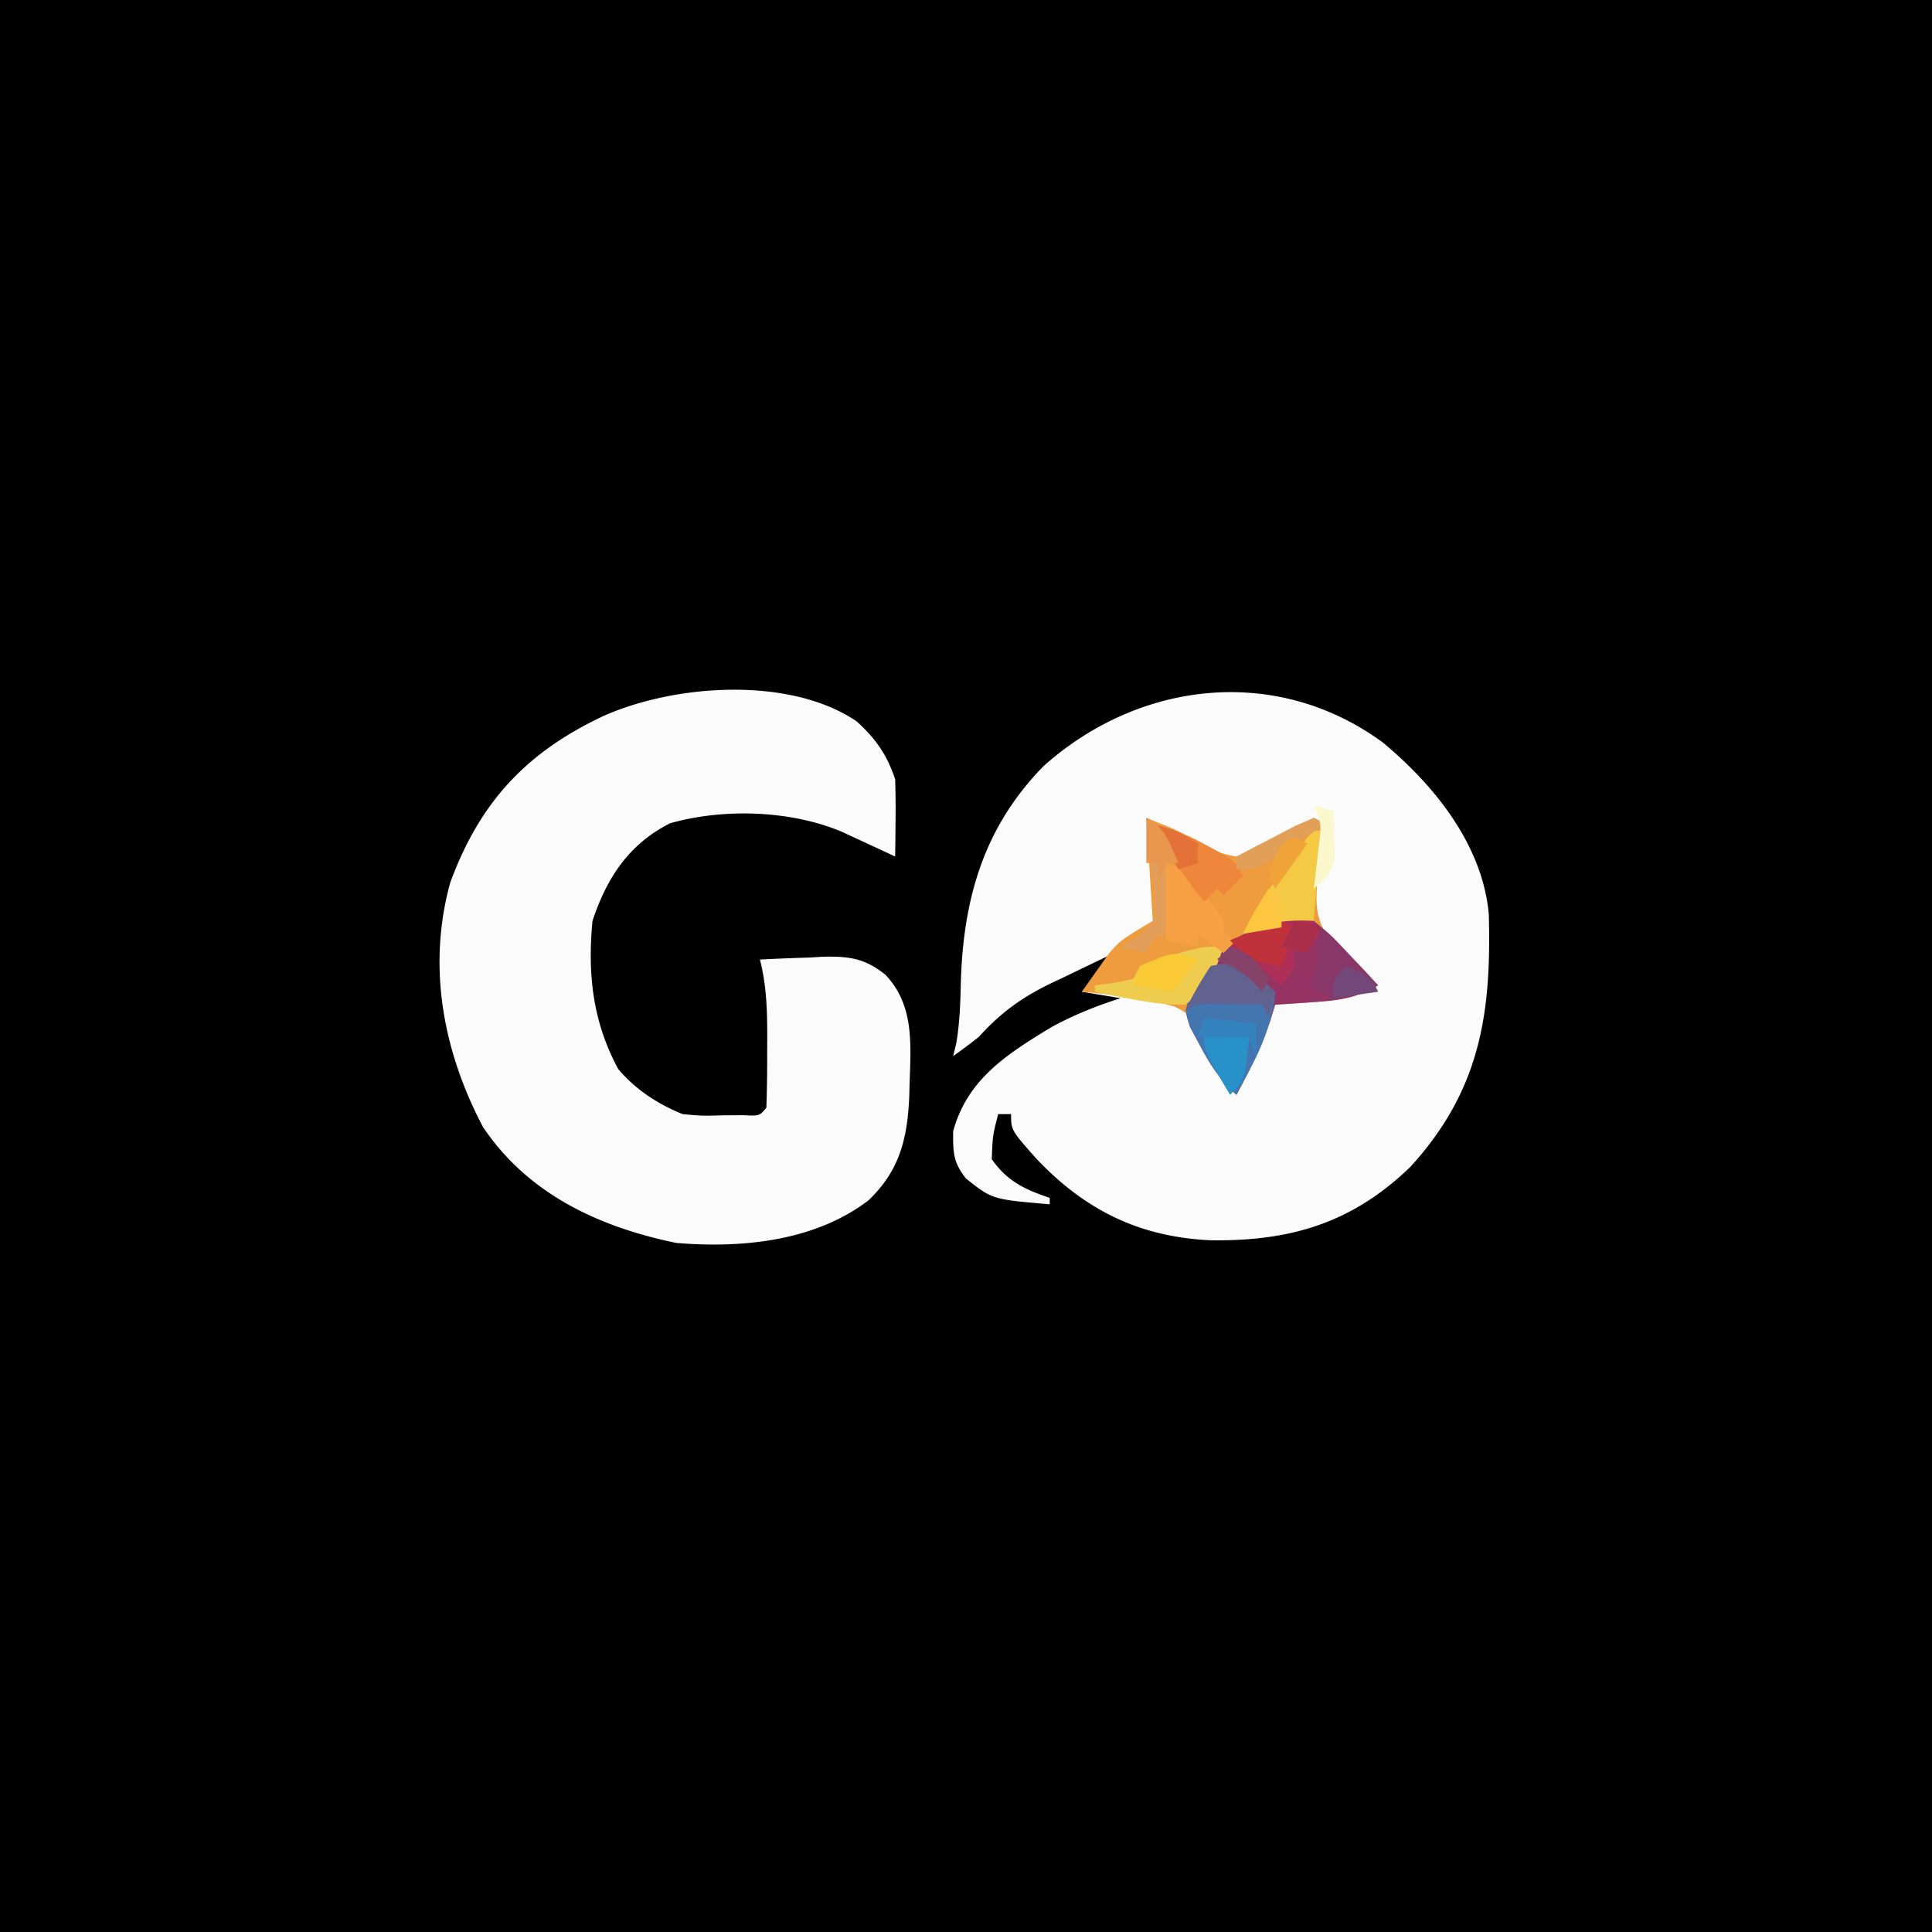<svg xmlns="http://www.w3.org/2000/svg" width="300" height="300"><path d="M0 0h300v300H0z"/><path fill="#FBFBFB" d="M214.75 115.313c7.962 6.63 15.428 15.816 16.427 26.597.441 15.5-1.335 27.369-12.142 39.25-9.07 8.776-18.655 11.596-31.02 11.432-11.02-.504-19.429-4.623-27.015-12.592-4-4.5-4-4.5-4-7h-2c-.854 3.306-.854 3.306-1 7 2.396 3.41 5.102 4.7 9 6v1c-8.914-.755-8.914-.755-13-4-2.02-2.571-2-4.005-2-7.312 2.194-8.09 8.322-11.97 15.23-16.176 3.519-1.92 6.957-3.289 10.77-4.512l-6-1 5-6a935 935 0 0 0-7.687 3.688l-2.186 1.029c-4.513 2.205-7.707 4.511-11.127 8.283a97 97 0 0 1-4 3l.484-1.969c.526-3.089.637-6.083.704-9.21.349-13.057 3.46-24.236 12.812-33.821 14.955-13.393 36.336-15.753 52.75-3.687M133 112c2.946 2.643 4.734 5.203 6 9 .069 2.061.085 4.125.063 6.188l-.028 3.292L139 133l-2.266-1.059-2.984-1.379-2.953-1.37c-7.928-3.378-18.42-3.72-26.738-1.356C97.638 131.074 94.233 136.3 92 143c-.776 8.243.019 15.648 4 23 2.715 3.21 6.116 5.427 10 7 3.015.278 3.015.278 6.188.188l3.23-.02c2.512.122 2.512.122 3.582-1.168.1-2.926.139-5.824.125-8.75l.012-2.46c-.007-4.06-.123-7.83-1.137-11.79a335 335 0 0 1 7.625-.312l2.16-.127c4.01-.092 6.484.227 9.676 2.771 4.882 5.13 3.854 11.74 3.746 18.414-.24 6.736-1.35 11.856-6.332 16.629-8.36 6.394-19.71 7.474-29.875 6.625-12.003-2.471-23.026-7.602-30-18-6.176-11.711-8.687-24.85-5.094-37.93 4.587-12.495 11.806-20.249 23.781-25.882 11.052-4.942 28.914-6.228 39.313.812"/><path fill="#EE9C3D" d="M178 127c5 2 5 2 7.035 3.281 2.407 1.447 4.176 2.274 6.965 2.719 3.45-1.208 6.363-2.768 9.496-4.645L204 127l2 1-.5 2.375L205 134l-.383 2.309c-.423 4.376-.333 6.748 2.39 10.336A98 98 0 0 0 214 153c-3.404 2.032-6.323 2.369-10.25 2.625l-3.266.227L198 156l-.75 2.5c-1.437 4.024-3.274 7.72-5.25 11.5-2.824-2.405-3.545-4.527-4.687-8-1.285-2.77-2.226-4.542-5.107-5.755-4.663-1.262-9.405-1.805-14.206-2.245a289 289 0 0 1 2.688-3.812l1.511-2.145C174 146 174 146 179 143z"/><path fill="#893669" d="M204 143c2.676 2.188 2.676 2.188 5.313 5l2.675 2.813L214 153c-3.404 2.032-6.323 2.369-10.25 2.625l-3.266.227L198 156l-.75 2.5c-1.437 4.024-3.274 7.72-5.25 11.5-2.623-2.36-4.184-4.817-5.812-7.937l-1.395-2.59C184 157 184 157 184.73 154.906L186 153l1.008-1.816c2.724-4.259 5.14-6.161 9.93-7.774 2.583-.514 4.43-.796 7.062-.41"/><path fill="#4376AF" d="M188 150c2.313-.437 2.313-.437 5 0 2.813 2 2.813 2 5 4-.476 6.028-3.197 10.767-6 16-2.623-2.36-4.184-4.817-5.812-7.937l-1.395-2.59C184 157 184 157 184.738 154.87L186 153z"/><path fill="#F4CA44" d="M204 129h1l-1 14-11 2c1.789-3.578 3.702-6.479 6.063-9.687l2.16-2.95C203 130 203 130 204 129"/><path fill="#EECD4E" d="M190 147c-1.305 3.916-2.512 6.675-6 9-3.083.087-5.981-.41-9-1l-3.062-.562L170 154v-1l2.938-.375L176 152l1-2c2.18-.852 2.18-.852 4.875-1.625.884-.26 1.769-.52 2.68-.79C187 147 187 147 190 147"/><path fill="#AD2E57" d="m204 143 1 2-2 3h-2l1 3c-1.437 2.188-1.437 2.188-3 4v-2l-1.937-.812C195 151 195 151 194 148l-3-1c3.613-3.613 8.023-4.293 13-4"/><path fill="#F6A044" d="M181 134c3.446 1.149 4.092 2.076 6.188 4.938l1.605 2.152C190 143 190 143 190 145l2 1-2 2-4-3v2l-5-1z"/><path fill="#EE863B" d="M179 128c3.238.66 5.805 1.832 8.688 3.438l2.386 1.308C192 134 192 134 193 136l-3 3-1-1-2 2c-3.219-3.794-5.616-7.658-8-12"/><path fill="#953463" d="M204 145c.93 2.606 1.15 3.642.063 6.25L203 153l4 2-9 1v-2c-2.937-1.523-5.917-2.801-9-4l3-3 7 6c2.185-2.676 2.185-2.676 2-5 1.5-1.625 1.5-1.625 3-3"/><path fill="#E39E59" d="M178 127c3.013 1.507 3.61 4.032 5 7h-2v11l-2 1-1 2-4-1 2.512-1.484c2.904-2.39 2.904-2.39 2.758-6.407q-.19-2.183-.458-4.359l-.212-2.258A263 263 0 0 0 178 127"/><path fill="#616290" d="M188 150c2.313-.437 2.313-.437 5 0 2.813 2 2.813 2 5 4l-1 4-1-2q-2.437-.04-4.875-.062l-2.742-.036c-2.4-.064-2.4-.064-4.383 1.098a56.5 56.5 0 0 1 4-7"/><path fill="#2891C8" d="M187 161h7c-.75 6.75-.75 6.75-3 9-4-6.75-4-6.75-4-9"/><path fill="#C0323B" d="m201 144-2 6c-3.776-.51-5.447-1.208-8-4a328 328 0 0 1 3.875-1.562l2.18-.88C199 143 199 143 201 144"/><path fill="#F9C936" d="m186 149-4 5-6-1 1-3c5.208-2.264 5.208-2.264 9-1"/><path fill="#E19F57" d="m204 127 2 1-2.125 1.25a112 112 0 0 0-6 3.938C195 135 195 135 192 135v-2q2.93-1.545 5.875-3.062l3.305-1.723z"/><path fill="#FDF7CD" d="m204 125 3 1c.081 1.437.14 2.874.188 4.313l.105 2.425c-.355 2.74-1.187 3.554-3.293 5.262l.254-2.082.309-2.73.316-2.708c.278-2.614.278-2.614-.879-5.48"/><path fill="#FCC640" d="M197 138c2 2 2 2 2 6l-6 1a56.5 56.5 0 0 1 4-7"/><path fill="#E47238" d="M179 128c2.962.613 4.38 1.254 7 3v3l-3 1z"/><path fill="#714878" d="M209 150c3.875 1.75 3.875 1.75 5 4l-7 1c0-3 0-3 2-5"/><path fill="#3383BF" d="m187 158 8 1v5l-1-3h-8z"/><path fill="#E9964E" d="M178 127c3.013 1.507 3.61 4.032 5 7h-2l-1 3v-3h-2z"/><path fill="#A92E4A" d="m201 143 4 1-2 4-4-1z"/><path fill="#854369" d="M191 147c3.4 1.133 4.053 2.125 6 5l-1 2-1.25-1.375c-1.814-1.685-3.503-2.618-5.75-3.625z"/><path fill="#F0A338" d="m201 130 2 1-5 7c-1-2-1-2-.187-4.562C199 131 199 131 201 130"/></svg>